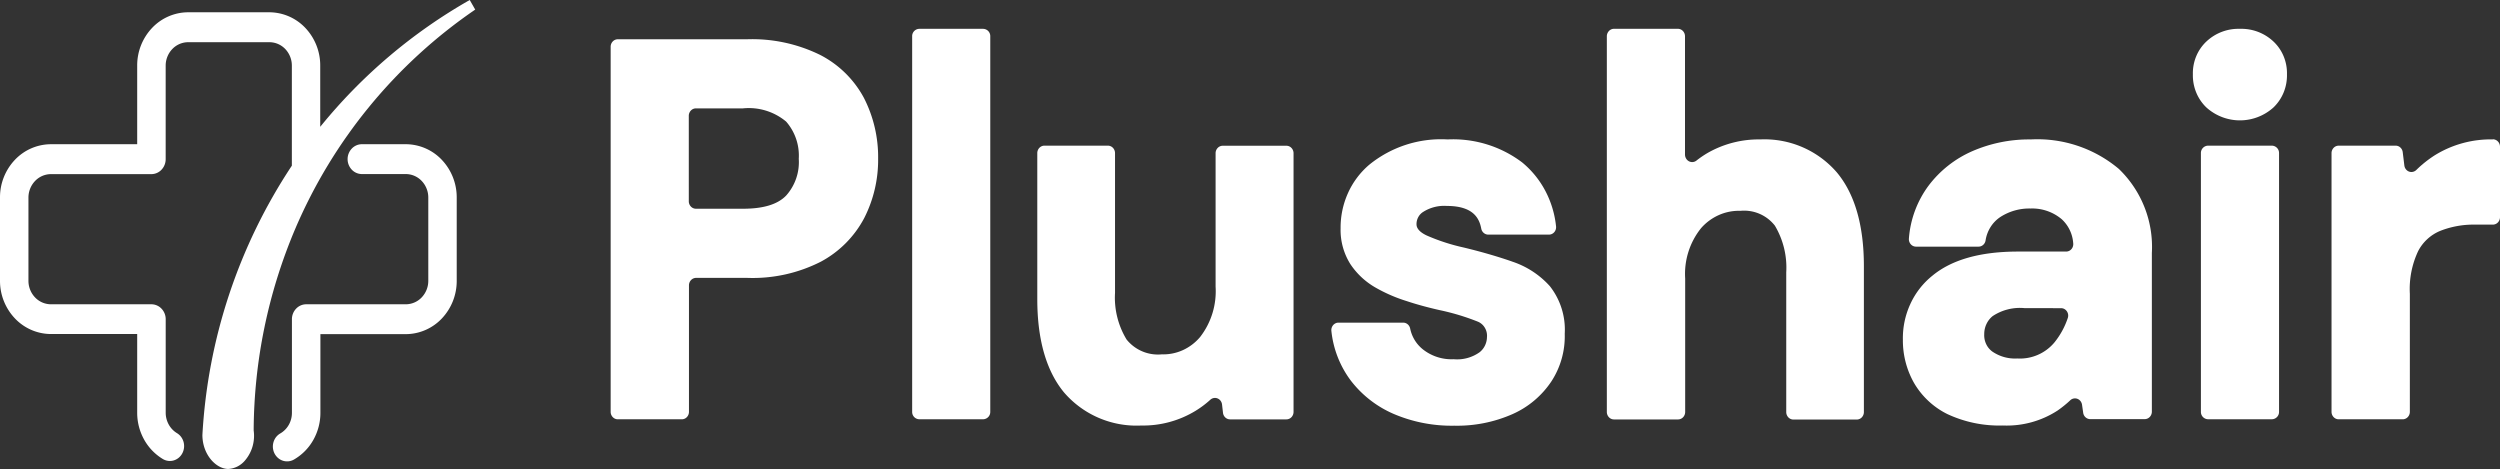 <svg id="Logo_plushair" data-name="Logo plushair" xmlns="http://www.w3.org/2000/svg" width="227" height="42.585" viewBox="0 0 227 42.585">
  <rect x="0" y="0" width="227" height="42.585" fill="#333333" stroke="none"/>
  <path id="Path_1768" data-name="Path 1768" d="M58.057,3.912a13.988,13.988,0,0,0-6.591-1.4H39.727a.633.633,0,0,0-.457.2.691.691,0,0,0-.189.478V36.341a.691.691,0,0,0,.189.478.633.633,0,0,0,.457.2h5.818a.632.632,0,0,0,.457-.2.691.691,0,0,0,.189-.478V24.857a.691.691,0,0,1,.189-.478.633.633,0,0,1,.457-.2h4.645a13.643,13.643,0,0,0,6.694-1.476,9.547,9.547,0,0,0,3.937-3.972,11.621,11.621,0,0,0,1.254-5.364,11.777,11.777,0,0,0-1.293-5.536,9.356,9.356,0,0,0-4.018-3.921ZM46.175,9.465a.691.691,0,0,1,.189-.478.633.633,0,0,1,.457-.2H51.1a5.285,5.285,0,0,1,3.914,1.2,4.693,4.693,0,0,1,1.147,3.378A4.551,4.551,0,0,1,55.019,16.7c-.773.807-2.078,1.2-3.914,1.2H46.822a.633.633,0,0,1-.457-.2.692.692,0,0,1-.189-.478Z" transform="translate(16.367 1.053)" fill="#fff"/>
  <path id="Path_1769" data-name="Path 1769" d="M64.822,1.845h-5.8a.661.661,0,0,0-.646.676v34.1a.661.661,0,0,0,.646.675h5.8a.662.662,0,0,0,.647-.675V2.52A.661.661,0,0,0,64.822,1.845Z" transform="translate(24.448 0.773)" fill="#fff"/>
  <path id="Path_1770" data-name="Path 1770" d="M82.574,22.124a6.779,6.779,0,0,1-1.4,4.566,4.478,4.478,0,0,1-1.574,1.2,4.3,4.3,0,0,1-1.911.382,3.654,3.654,0,0,1-3.2-1.351,7.322,7.322,0,0,1-1.047-4.229V10a.691.691,0,0,0-.189-.478.632.632,0,0,0-.457-.2H67.03a.633.633,0,0,0-.457.2.692.692,0,0,0-.189.478v13.26c0,3.688.824,6.546,2.45,8.495a8.685,8.685,0,0,0,6.991,2.979A9.134,9.134,0,0,0,80.754,33.4,8.806,8.806,0,0,0,82.1,32.389a.633.633,0,0,1,.312-.151.621.621,0,0,1,.342.038.649.649,0,0,1,.275.216.692.692,0,0,1,.13.333l.087.757a.685.685,0,0,0,.215.426.63.63,0,0,0,.432.168h5.113a.633.633,0,0,0,.457-.2.691.691,0,0,0,.189-.478V10.009a.691.691,0,0,0-.189-.478.632.632,0,0,0-.457-.2H83.22a.633.633,0,0,0-.457.2.691.691,0,0,0-.189.478Z" transform="translate(27.802 3.903)" fill="#fff"/>
  <path id="Path_1771" data-name="Path 1771" d="M101.626,20.014c-1.332-.463-2.809-.892-4.389-1.273a18,18,0,0,1-3.371-1.094c-.931-.436-.931-.892-.931-1.04a1.335,1.335,0,0,1,.166-.639,1.264,1.264,0,0,1,.448-.469,3.551,3.551,0,0,1,2.14-.537c2.45,0,2.958,1.175,3.126,2.064a.681.681,0,0,0,.23.392.629.629,0,0,0,.417.148h5.495a.622.622,0,0,0,.269-.058.648.648,0,0,0,.222-.17.682.682,0,0,0,.134-.251.7.7,0,0,0,.022-.286,8.831,8.831,0,0,0-.979-3.22,8.47,8.47,0,0,0-2.1-2.573,10.412,10.412,0,0,0-6.765-2.084,10.334,10.334,0,0,0-7.111,2.293,7.3,7.3,0,0,0-1.934,2.573,7.62,7.62,0,0,0-.672,3.2,5.8,5.8,0,0,0,.886,3.253,6.788,6.788,0,0,0,2.23,2.1A14.04,14.04,0,0,0,92.036,23.6c1.012.338,2.02.6,2.993.821a21.1,21.1,0,0,1,3.429,1.03,1.322,1.322,0,0,1,.674.56,1.417,1.417,0,0,1,.2.876,1.8,1.8,0,0,1-.183.755,1.726,1.726,0,0,1-.48.6,3.509,3.509,0,0,1-2.363.638,4.186,4.186,0,0,1-2.709-.831A3.237,3.237,0,0,1,92.36,26.1a.681.681,0,0,0-.23-.393.629.629,0,0,0-.417-.148h-5.86a.621.621,0,0,0-.267.058.649.649,0,0,0-.22.168.684.684,0,0,0-.135.248.705.705,0,0,0-.025.283,9.073,9.073,0,0,0,1.765,4.506,9.792,9.792,0,0,0,3.879,3.02,13.4,13.4,0,0,0,5.514,1.074,12.443,12.443,0,0,0,5.294-1.054,8.264,8.264,0,0,0,3.536-2.986,7.5,7.5,0,0,0,1.2-4.306,6.387,6.387,0,0,0-1.347-4.317,7.924,7.924,0,0,0-3.42-2.236Z" transform="translate(35.684 3.737)" fill="#fff"/>
  <path id="Path_1772" data-name="Path 1772" d="M116.764,11.887a9.338,9.338,0,0,0-4.732,1.2,8.9,8.9,0,0,0-1.073.729.632.632,0,0,1-.329.126.621.621,0,0,1-.343-.072.647.647,0,0,1-.257-.249.71.71,0,0,1-.1-.352V2.52a.693.693,0,0,0-.189-.478.631.631,0,0,0-.457-.2H103.48a.631.631,0,0,0-.457.2.7.7,0,0,0-.19.478V36.634a.694.694,0,0,0,.19.478.631.631,0,0,0,.457.2H109.3a.633.633,0,0,0,.457-.2.693.693,0,0,0,.189-.478V24.509a6.629,6.629,0,0,1,1.436-4.556,4.656,4.656,0,0,1,1.623-1.2,4.475,4.475,0,0,1,1.958-.383,3.537,3.537,0,0,1,3.131,1.351,7.439,7.439,0,0,1,1.029,4.235V36.644a.694.694,0,0,0,.189.478.635.635,0,0,0,.457.2h5.758a.633.633,0,0,0,.457-.2.694.694,0,0,0,.189-.478V23.384c0-3.688-.824-6.546-2.449-8.495A8.674,8.674,0,0,0,116.764,11.887Z" transform="translate(43.068 0.773)" fill="#fff"/>
  <path id="Path_1773" data-name="Path 1773" d="M141.387,11.6a11.488,11.488,0,0,0-7.992-2.675A12.927,12.927,0,0,0,128.062,10a9.98,9.98,0,0,0-3.944,3.114,9.2,9.2,0,0,0-1.791,4.806.71.71,0,0,0,.031.278.68.68,0,0,0,.136.241.637.637,0,0,0,.217.163.62.62,0,0,0,.262.057h5.667a.63.63,0,0,0,.419-.151.68.68,0,0,0,.227-.4,3.173,3.173,0,0,1,.451-1.222,3.022,3.022,0,0,1,.894-.919,4.842,4.842,0,0,1,2.734-.77,4.155,4.155,0,0,1,2.85.983,3.259,3.259,0,0,1,1.029,2.152.707.707,0,0,1-.02.289.659.659,0,0,1-.133.254.646.646,0,0,1-.223.172.62.62,0,0,1-.271.059h-4.37c-3.4,0-6,.733-7.757,2.182a7.072,7.072,0,0,0-2.013,2.58,7.408,7.408,0,0,0-.677,3.253,7.814,7.814,0,0,0,1,3.894,7.2,7.2,0,0,0,3.032,2.844,11.109,11.109,0,0,0,5.048,1.04,8.467,8.467,0,0,0,4.956-1.351,10,10,0,0,0,1.151-.929.632.632,0,0,1,.306-.167.624.624,0,0,1,.346.023.647.647,0,0,1,.284.206.7.7,0,0,1,.143.33l.106.736a.678.678,0,0,0,.22.413.629.629,0,0,0,.426.161h4.943a.635.635,0,0,0,.457-.2.694.694,0,0,0,.189-.478V19.228A9.816,9.816,0,0,0,141.387,11.6Zm-5.245,12.646a.627.627,0,0,1,.3.076.656.656,0,0,1,.231.213.694.694,0,0,1,.112.3.7.7,0,0,1-.037.321,7.137,7.137,0,0,1-1.2,2.192,4.075,4.075,0,0,1-3.384,1.466,3.641,3.641,0,0,1-2.262-.628,1.768,1.768,0,0,1-.565-.692,1.871,1.871,0,0,1-.17-.892,2.13,2.13,0,0,1,.2-.914,2.024,2.024,0,0,1,.569-.725,4.469,4.469,0,0,1,2.909-.719Z" transform="translate(51.002 3.736)" fill="#fff"/>
  <path id="Path_1774" data-name="Path 1774" d="M147.3,9.322h-5.8a.662.662,0,0,0-.647.676V33.489a.662.662,0,0,0,.647.675h5.8a.662.662,0,0,0,.647-.675V10A.662.662,0,0,0,147.3,9.322Z" transform="translate(58.99 3.904)" fill="#fff"/>
  <path id="Path_1775" data-name="Path 1775" d="M144.61,1.846a4.244,4.244,0,0,0-3.041,1.148,3.878,3.878,0,0,0-.931,1.351,4.02,4.02,0,0,0-.3,1.634,4.094,4.094,0,0,0,.3,1.639,3.977,3.977,0,0,0,.922,1.363,4.542,4.542,0,0,0,6.1,0,3.976,3.976,0,0,0,.922-1.363,4.12,4.12,0,0,0,.3-1.639,4.043,4.043,0,0,0-.3-1.634,3.877,3.877,0,0,0-.931-1.351,4.247,4.247,0,0,0-3.042-1.148Z" transform="translate(58.775 0.772)" fill="#fff"/>
  <path id="Path_1776" data-name="Path 1776" d="M163.872,8.925a9.642,9.642,0,0,0-5.3,1.449,10.37,10.37,0,0,0-1.657,1.321.643.643,0,0,1-.311.173.621.621,0,0,1-.352-.022.651.651,0,0,1-.288-.212.694.694,0,0,1-.139-.338l-.149-1.216a.681.681,0,0,0-.217-.422.625.625,0,0,0-.428-.166h-5.172a.636.636,0,0,0-.458.2.693.693,0,0,0-.189.478V33.66a.693.693,0,0,0,.189.478.636.636,0,0,0,.458.2h5.817a.631.631,0,0,0,.457-.2.688.688,0,0,0,.19-.478V22.946a8.077,8.077,0,0,1,.753-3.877,3.96,3.96,0,0,1,2.01-1.841,8.269,8.269,0,0,1,3.161-.567h1.616a.636.636,0,0,0,.457-.2.694.694,0,0,0,.189-.478V9.591a.694.694,0,0,0-.189-.478.636.636,0,0,0-.457-.2Z" transform="translate(62.491 3.734)" fill="#fff"/>
  <path id="Path_1777" data-name="Path 1777" d="M29.536,9.229H25.541a1.265,1.265,0,0,0-.914.4,1.394,1.394,0,0,0,0,1.911,1.265,1.265,0,0,0,.914.4h3.995a2,2,0,0,1,1.439.624,2.181,2.181,0,0,1,.6,1.5v7.576a2.181,2.181,0,0,1-.6,1.5,2,2,0,0,1-1.439.624h-9.05a1.265,1.265,0,0,0-.914.4,1.383,1.383,0,0,0-.379.955v8.508a2.209,2.209,0,0,1-.287,1.086,2.088,2.088,0,0,1-.776.782,1.331,1.331,0,0,0-.562.648,1.409,1.409,0,0,0-.065.871,1.358,1.358,0,0,0,.459.73,1.25,1.25,0,0,0,1.415.118,4.73,4.73,0,0,0,1.755-1.775,5.007,5.007,0,0,0,.647-2.461V26.475h7.757A4.53,4.53,0,0,0,32.8,25.059a4.948,4.948,0,0,0,1.356-3.413V14.069a4.949,4.949,0,0,0-1.352-3.42,4.53,4.53,0,0,0-3.27-1.42Z" transform="translate(7.314 3.865)" fill="#fff"/>
  <path id="Path_1778" data-name="Path 1778" d="M26.814,20.762A45.955,45.955,0,0,1,43.15.871L42.652,0A48.027,48.027,0,0,0,29.077,11.514V5.945A4.949,4.949,0,0,0,27.72,2.53a4.53,4.53,0,0,0-3.269-1.415H17.079a4.53,4.53,0,0,0-3.266,1.417,4.949,4.949,0,0,0-1.356,3.413v7.15H4.622a4.527,4.527,0,0,0-3.267,1.416A4.945,4.945,0,0,0,0,17.925V25.5a4.949,4.949,0,0,0,1.356,3.413,4.531,4.531,0,0,0,3.266,1.417h7.835v7.157a5.015,5.015,0,0,0,.624,2.419,4.748,4.748,0,0,0,1.7,1.77,1.256,1.256,0,0,0,.478.169,1.239,1.239,0,0,0,.5-.034,1.272,1.272,0,0,0,.452-.233,1.336,1.336,0,0,0,.333-.4,1.391,1.391,0,0,0,.162-.5,1.411,1.411,0,0,0-.033-.526,1.375,1.375,0,0,0-.223-.473,1.31,1.31,0,0,0-.379-.348,2.106,2.106,0,0,1-.748-.781,2.221,2.221,0,0,1-.277-1.066v-8.5a1.383,1.383,0,0,0-.379-.955,1.266,1.266,0,0,0-.914-.4H4.622a2,2,0,0,1-1.439-.624,2.181,2.181,0,0,1-.6-1.5V17.935a2.181,2.181,0,0,1,.6-1.5,2,2,0,0,1,1.439-.624H13.75a1.265,1.265,0,0,0,.914-.4,1.383,1.383,0,0,0,.379-.955v-8.5a2.181,2.181,0,0,1,.6-1.5,2,2,0,0,1,1.439-.624h7.379A2,2,0,0,1,25.9,4.45a2.181,2.181,0,0,1,.6,1.5v9.093A49.2,49.2,0,0,0,18.378,39.5v.041c.026,1.766,1.244,3.016,2.321,3.04h.023a2.111,2.111,0,0,0,.878-.244,2.2,2.2,0,0,0,.706-.6,3.406,3.406,0,0,0,.638-1.247,3.5,3.5,0,0,0,.089-1.411A47.409,47.409,0,0,1,26.814,20.762Z" fill="#fff"/>
</svg>
